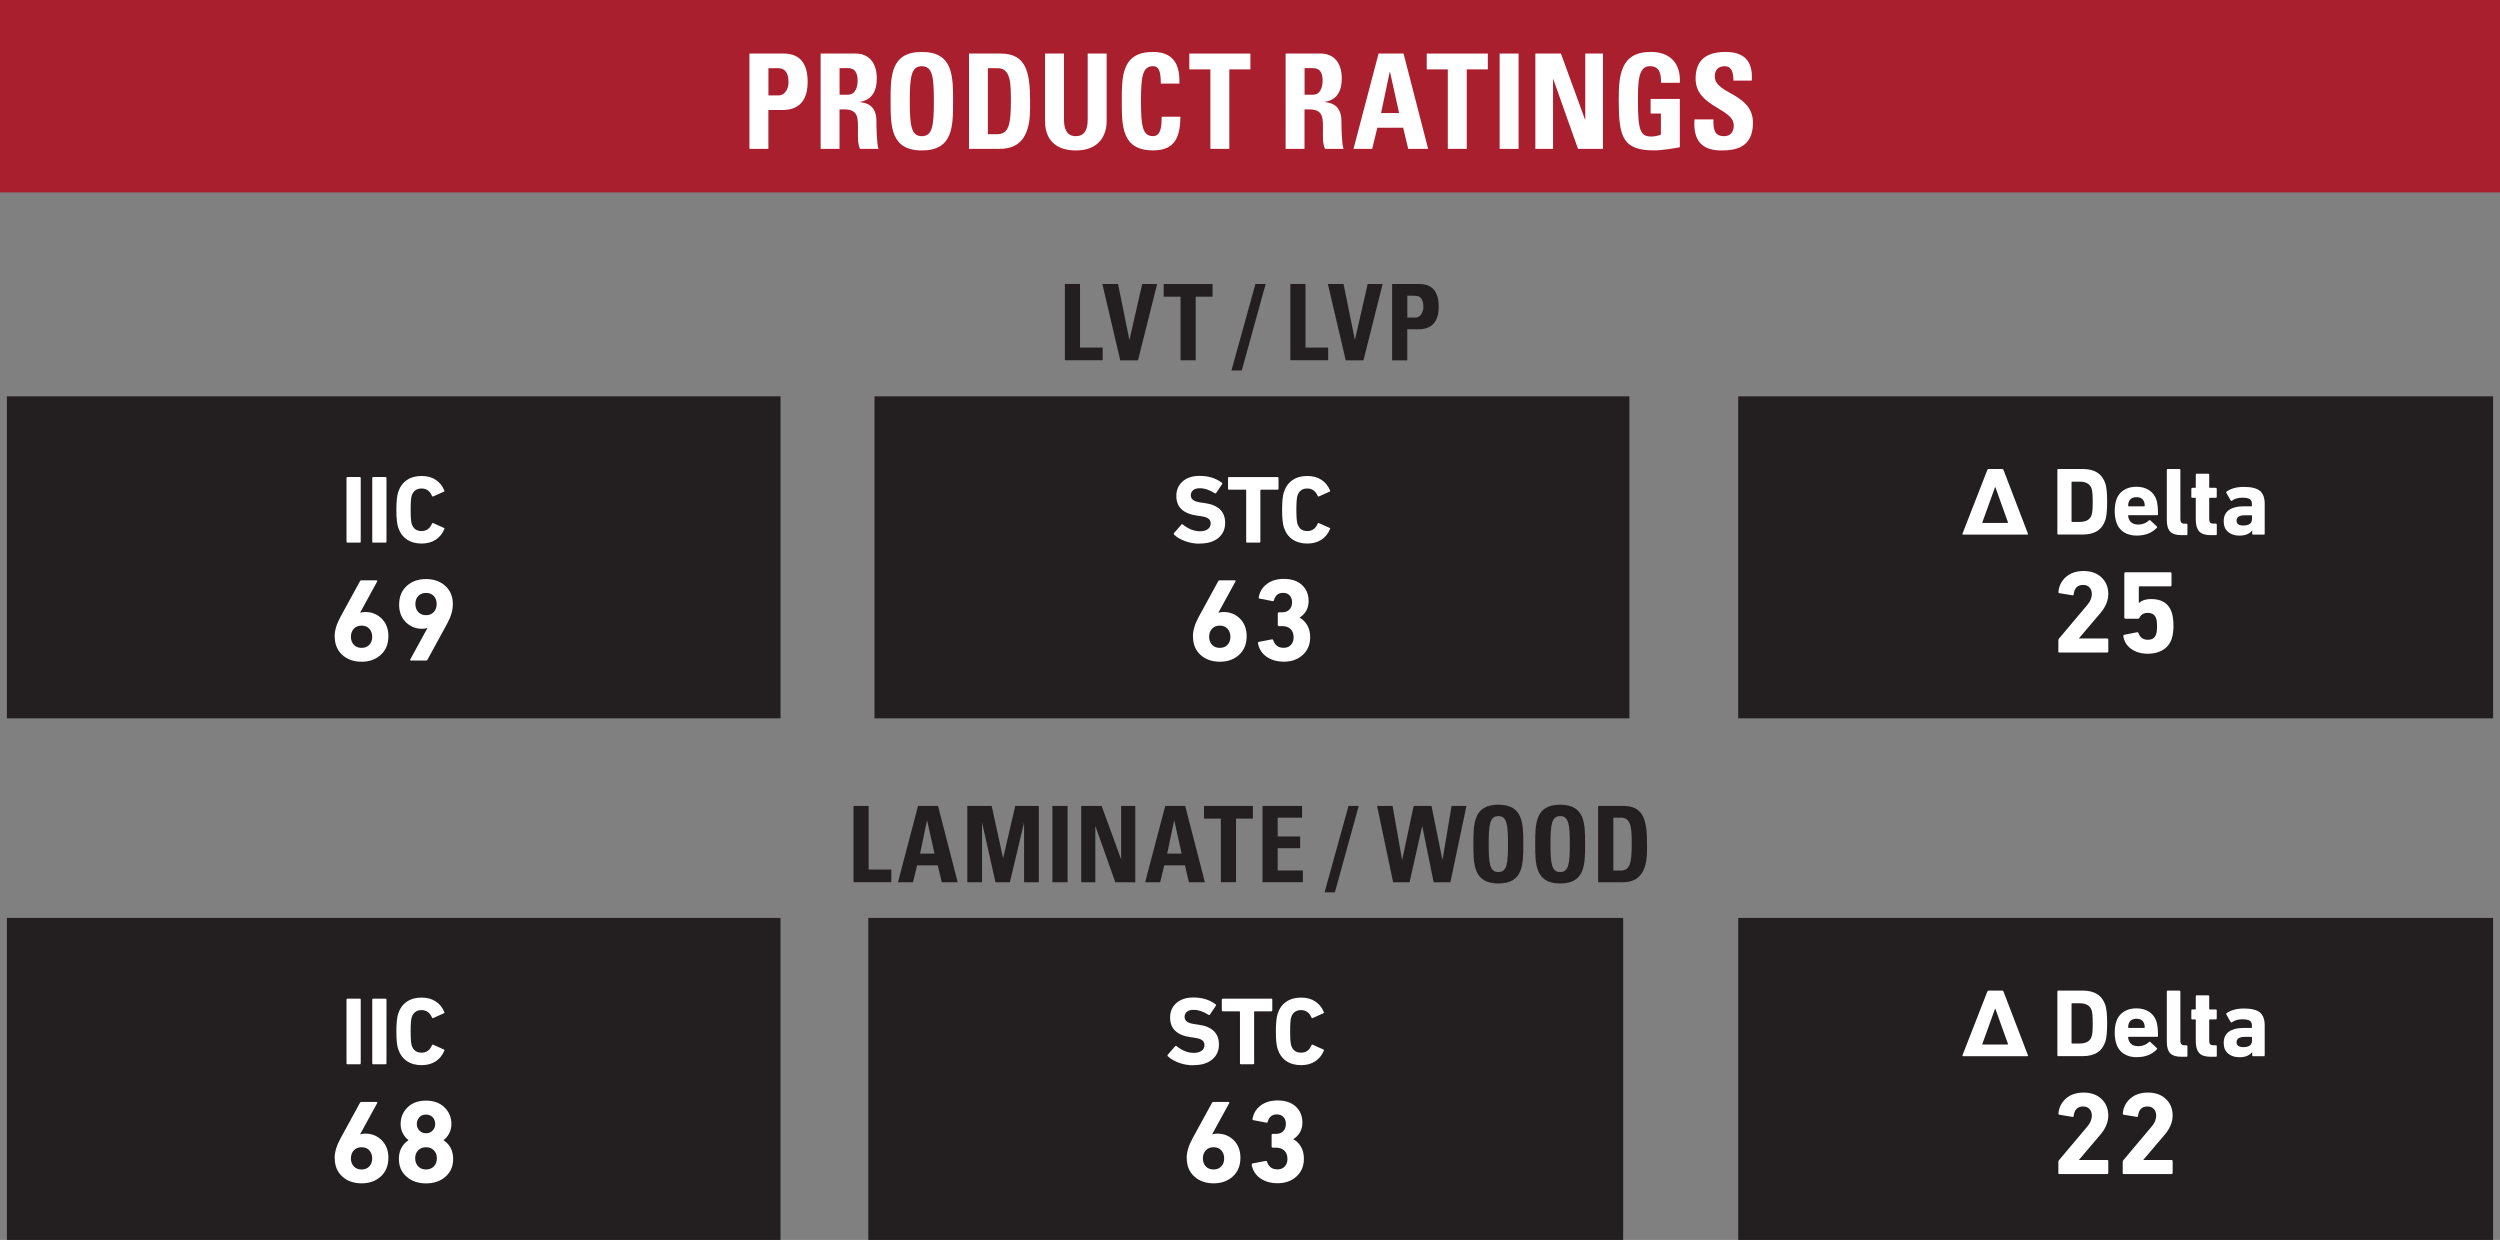 <?xml version="1.0" encoding="UTF-8"?><svg id="a" xmlns="http://www.w3.org/2000/svg" width="481.73" height="238.93" viewBox="0 0 481.73 238.93"><rect x="0" y="0" width="481.73" height="238.93" fill="#808080" stroke="none"/><rect x="168.51" y="76.37" width="145.46" height="62.05" fill="#231f20"/><path d="M231.12,104.76c-.95,0-1.88-.16-2.77-.49-.89-.33-1.59-.74-2.1-1.24-.1-.1-.11-.2-.02-.32l1.41-1.62c.07-.1.17-.1.28-.02,1.09.87,2.19,1.3,3.31,1.3.64,0,1.15-.14,1.51-.41.37-.27.55-.64.55-1.1,0-.4-.15-.71-.44-.93-.29-.22-.8-.38-1.51-.48l-.67-.09c-2.66-.37-4-1.64-4-3.79,0-1.16.41-2.1,1.22-2.81.81-.71,1.9-1.06,3.26-1.06,1.72,0,3.15.44,4.29,1.32.11.07.12.17.04.28l-1.13,1.69c-.07.1-.16.12-.26.06-.99-.64-1.97-.97-2.94-.97-.55,0-.96.13-1.25.38s-.44.58-.44.99c0,.37.15.67.46.9.3.23.81.39,1.51.49l.67.09c2.65.36,3.98,1.64,3.98,3.83,0,1.19-.43,2.15-1.29,2.88-.86.73-2.08,1.1-3.67,1.1Z" fill="#fff"/><path d="M242.68,104.56h-2.36c-.12,0-.19-.06-.19-.19v-9.9c0-.07-.04-.11-.11-.11h-3.2c-.12,0-.19-.06-.19-.19v-2.06c0-.12.06-.19.19-.19h9.35c.12,0,.19.06.19.19v2.06c0,.12-.06.19-.19.19h-3.2c-.07,0-.11.04-.11.11v9.9c0,.12-.06.19-.19.19Z" fill="#fff"/><path d="M247.4,101.66c-.23-.69-.35-1.83-.35-3.42s.12-2.73.35-3.42c.33-1.02.89-1.79,1.66-2.31.77-.53,1.72-.79,2.83-.79s1.97.24,2.73.73c.76.49,1.31,1.18,1.67,2.07.06.11.03.19-.09.22l-2.03.91c-.11.06-.2.03-.26-.09-.41-.95-1.08-1.43-2.01-1.43s-1.6.46-1.89,1.39c-.14.42-.21,1.33-.21,2.71s.07,2.29.21,2.71c.3.93.93,1.39,1.89,1.39s1.6-.48,2.01-1.43c.06-.12.15-.15.26-.09l2.03.91c.12.04.15.11.09.22-.36.89-.92,1.58-1.67,2.07-.76.49-1.67.73-2.73.73s-2.06-.26-2.83-.79c-.78-.53-1.33-1.3-1.66-2.31Z" fill="#fff"/><path d="M229.86,122.66c0-1.17.38-2.44,1.14-3.82l3.75-6.86c.05-.11.14-.16.27-.16h2.88c.18,0,.23.08.16.23l-3.27,5.97.05.05c.21-.09.53-.14.95-.14,1.24,0,2.29.43,3.15,1.28.85.86,1.28,1.98,1.28,3.37,0,1.51-.49,2.71-1.46,3.6-.98.89-2.21,1.33-3.71,1.33s-2.76-.44-3.72-1.32c-.97-.88-1.45-2.06-1.45-3.54ZM233.55,121.15c-.37.4-.56.92-.56,1.56s.19,1.15.56,1.54c.37.39.87.59,1.49.59s1.12-.2,1.49-.59c.37-.39.56-.91.56-1.54s-.19-1.15-.56-1.56c-.37-.4-.87-.6-1.49-.6s-1.12.2-1.49.6Z" fill="#fff"/><path d="M242.4,123.97c-.03-.15.03-.25.18-.29l2.5-.48c.14-.02.23.05.27.18.32.97.99,1.45,2.02,1.45.57,0,1.04-.19,1.38-.56.35-.37.52-.85.52-1.44,0-.68-.19-1.21-.58-1.6s-.91-.58-1.58-.58h-.66c-.15,0-.23-.08-.23-.23v-2.2c0-.15.08-.23.23-.23h.61c.58,0,1.04-.17,1.39-.52.35-.35.52-.82.52-1.41,0-.55-.15-.98-.46-1.32s-.74-.5-1.28-.5c-.91,0-1.49.48-1.75,1.43-.05.14-.14.19-.27.16l-2.48-.48c-.15-.03-.21-.11-.18-.25.18-1.06.7-1.92,1.56-2.57.85-.65,1.95-.98,3.28-.98,1.48,0,2.65.39,3.5,1.18s1.27,1.82,1.27,3.09c0,1.36-.57,2.42-1.72,3.18v.05c.54.26,1.02.71,1.42,1.36.4.65.6,1.45.6,2.38,0,1.39-.47,2.52-1.42,3.4-.95.87-2.15,1.31-3.62,1.31-1.33,0-2.45-.31-3.35-.94-.9-.63-1.46-1.5-1.67-2.6Z" fill="#fff"/><rect x="1.33" y="76.37" width="149.07" height="62.05" fill="#231f20"/><path d="M66.77,104.37v-12.26c0-.12.06-.19.19-.19h2.36c.12,0,.19.06.19.19v12.26c0,.12-.06.19-.19.19h-2.36c-.12,0-.19-.06-.19-.19Z" fill="#fff"/><path d="M71.73,104.37v-12.26c0-.12.06-.19.19-.19h2.36c.12,0,.19.06.19.19v12.26c0,.12-.06.19-.19.19h-2.36c-.12,0-.19-.06-.19-.19Z" fill="#fff"/><path d="M76.73,101.66c-.24-.69-.35-1.83-.35-3.42s.12-2.73.35-3.42c.33-1.02.89-1.79,1.66-2.31.77-.53,1.72-.79,2.83-.79s1.98.24,2.73.73c.76.49,1.31,1.18,1.67,2.07.06.11.03.19-.09.22l-2.03.91c-.11.06-.2.03-.26-.09-.41-.95-1.08-1.43-2.01-1.43s-1.6.46-1.9,1.39c-.14.42-.2,1.33-.2,2.71s.07,2.29.2,2.71c.3.93.93,1.39,1.9,1.39s1.6-.48,2.01-1.43c.06-.12.15-.15.26-.09l2.03.91c.12.04.15.11.09.22-.36.89-.92,1.58-1.67,2.07-.76.49-1.67.73-2.73.73s-2.06-.26-2.83-.79c-.77-.53-1.33-1.3-1.66-2.31Z" fill="#fff"/><path d="M64.48,122.66c0-1.17.38-2.44,1.14-3.82l3.75-6.86c.05-.11.14-.16.27-.16h2.88c.18,0,.23.08.16.23l-3.27,5.97.05.05c.21-.09.53-.14.95-.14,1.24,0,2.29.43,3.15,1.28.85.86,1.28,1.98,1.28,3.37,0,1.51-.49,2.71-1.46,3.6-.98.89-2.21,1.33-3.71,1.33s-2.76-.44-3.72-1.32c-.97-.88-1.45-2.06-1.45-3.54ZM68.18,121.15c-.37.4-.56.92-.56,1.56s.19,1.15.56,1.54c.37.39.87.59,1.49.59s1.12-.2,1.49-.59c.37-.39.56-.91.56-1.54s-.19-1.15-.56-1.56c-.37-.4-.87-.6-1.49-.6s-1.12.2-1.49.6Z" fill="#fff"/><path d="M79.07,127.04l3.27-5.97-.05-.05c-.21.09-.53.14-.95.14-1.24,0-2.29-.43-3.15-1.28-.86-.85-1.28-1.98-1.28-3.37,0-1.51.49-2.71,1.46-3.6s2.21-1.33,3.71-1.33,2.76.44,3.73,1.32c.97.88,1.45,2.06,1.45,3.54,0,1.17-.38,2.44-1.14,3.82l-3.75,6.86c-.05.11-.14.16-.27.16h-2.88c-.18,0-.23-.08-.16-.23ZM80.6,117.94c.37.4.87.6,1.49.6s1.12-.2,1.49-.6c.37-.4.56-.92.56-1.56s-.19-1.15-.56-1.54c-.37-.39-.87-.59-1.49-.59s-1.12.2-1.49.59c-.37.39-.56.91-.56,1.54s.19,1.15.56,1.56Z" fill="#fff"/><rect x="334.94" y="76.37" width="145.46" height="62.05" fill="#231f20"/><path d="M390.61,103.01h-12.31c-.14,0-.18-.06-.14-.19l4.78-12.26c.04-.12.13-.19.27-.19h2.58c.14,0,.22.06.27.19l4.7,12.26c.04.12,0,.19-.14.19ZM386.82,100.76c.08,0,.12-.04.1-.11l-2.43-6.78h-.06l-2.45,6.78c-.01.07.02.11.1.11h4.74Z" fill="#fff"/><path d="M396.44,102.82v-12.26c0-.12.06-.19.19-.19h4.7c2.3,0,3.76.95,4.37,2.84.22.71.33,1.86.33,3.47s-.11,2.77-.33,3.48c-.61,1.9-2.06,2.84-4.37,2.84h-4.7c-.12,0-.19-.06-.19-.19ZM399.17,100.46c0,.07.04.11.11.11h1.43c1.28,0,2.06-.46,2.34-1.39.14-.38.2-1.21.2-2.49s-.07-2.11-.2-2.49c-.29-.93-1.07-1.39-2.34-1.39h-1.43c-.07,0-.11.04-.11.11v7.54Z" fill="#fff"/><path d="M411.79,103.21c-1.02,0-1.87-.22-2.56-.67-.69-.45-1.16-1.08-1.42-1.9-.21-.63-.32-1.34-.32-2.14,0-.84.1-1.56.3-2.16.26-.81.73-1.43,1.41-1.88.68-.45,1.5-.67,2.45-.67s1.8.22,2.48.67c.67.45,1.14,1.07,1.4,1.86.2.63.3,1.56.3,2.77,0,.12-.07.19-.2.19h-5.45c-.07,0-.11.04-.11.11.02.19.06.35.11.5.25.79.87,1.19,1.86,1.19.81,0,1.49-.27,2.06-.8.11-.09.2-.09.26,0l1.23,1.15c.1.09.1.17.02.26-.94,1-2.22,1.51-3.83,1.51ZM410.19,97.56h2.97c.07,0,.11-.04.11-.11,0-.24-.03-.46-.09-.67-.22-.66-.72-.98-1.5-.98s-1.28.33-1.51.98c-.06.21-.09.43-.09.67,0,.07.04.11.11.11Z" fill="#fff"/><path d="M421.31,103.12h-.99c-.99,0-1.7-.23-2.14-.68-.43-.45-.65-1.18-.65-2.18v-9.7c0-.12.06-.19.19-.19h2.23c.12,0,.19.06.19.19v9.5c0,.57.26.85.78.85h.39c.12,0,.19.06.19.19v1.84c0,.12-.06.19-.19.19Z" fill="#fff"/><path d="M426.95,103.12h-.98c-1.03,0-1.76-.24-2.2-.72-.44-.48-.66-1.24-.66-2.28v-4.09c0-.07-.04-.11-.11-.11h-.56c-.12,0-.19-.06-.19-.19v-1.54c0-.12.06-.19.19-.19h.56c.07,0,.11-.04.11-.11v-2.42c0-.12.06-.19.19-.19h2.21c.12,0,.19.06.19.19v2.42c0,.07.04.11.11.11h1.15c.12,0,.19.06.19.19v1.54c0,.12-.06.19-.19.19h-1.15c-.07,0-.11.04-.11.11v3.98c0,.33.06.57.19.7.12.13.33.19.63.19h.45c.12,0,.19.06.19.19v1.84c0,.12-.06.19-.19.19Z" fill="#fff"/><path d="M436.23,103.01h-2.06c-.12,0-.19-.06-.19-.19v-.59h-.02c-.51.66-1.33.98-2.47.98-.85,0-1.57-.23-2.14-.7-.57-.46-.86-1.15-.86-2.05,0-.97.33-1.69,1-2.17.67-.48,1.58-.72,2.73-.72h1.6c.07,0,.11-.04.11-.11v-.33c0-.43-.13-.75-.4-.94-.27-.19-.75-.29-1.44-.29-.82,0-1.49.19-2.01.58-.1.07-.18.06-.24-.04l-.84-1.47c-.06-.11-.04-.2.06-.26.84-.59,1.96-.89,3.34-.89s2.48.26,3.08.77.91,1.34.91,2.48v5.76c0,.12-.06.19-.19.19ZM432.27,101.26c1.12,0,1.67-.42,1.67-1.25v-.61c0-.07-.04-.11-.11-.11h-1.26c-1.07,0-1.6.34-1.6,1.02,0,.63.43.95,1.3.95Z" fill="#fff"/><path d="M396.63,125.49v-2.11c0-.12.04-.23.11-.32l5.43-6.45c.61-.7.91-1.41.91-2.13,0-.53-.15-.96-.45-1.28-.3-.33-.71-.49-1.23-.49-1.08,0-1.68.61-1.82,1.82,0,.15-.08.21-.25.18l-2.5-.41c-.15-.03-.21-.12-.18-.27.09-1.12.57-2.07,1.43-2.84.86-.77,2.01-1.16,3.43-1.16s2.59.42,3.45,1.25c.86.83,1.29,1.89,1.29,3.16s-.52,2.55-1.57,3.75l-4.07,4.79v.05h5.41c.15,0,.23.08.23.23v2.25c0,.15-.08.23-.23.23h-9.18c-.15,0-.23-.08-.23-.23Z" fill="#fff"/><path d="M409.17,122.56c-.03-.14.03-.22.18-.25l2.45-.48c.14-.02.23.05.27.18.32.85.92,1.27,1.79,1.27s1.38-.36,1.61-1.09c.12-.32.18-.82.18-1.5s-.06-1.2-.18-1.52c-.23-.71-.76-1.07-1.61-1.07-.76,0-1.28.3-1.57.89-.06.15-.16.23-.29.23h-2.43c-.15,0-.23-.08-.23-.23v-8.49c0-.15.08-.23.23-.23h8.63c.15,0,.23.08.23.23v2.25c0,.15-.08.23-.23.23h-5.93c-.09,0-.14.05-.14.14v3.04h.07c.54-.48,1.32-.73,2.32-.73,2.07,0,3.4.87,3.97,2.61.21.67.32,1.54.32,2.63,0,.89-.11,1.7-.34,2.41-.3.92-.86,1.64-1.67,2.14-.81.5-1.78.75-2.9.75-1.3,0-2.38-.31-3.25-.94-.86-.63-1.36-1.45-1.5-2.46Z" fill="#fff"/><rect x="167.31" y="176.88" width="145.46" height="62.05" fill="#231f20"/><path d="M229.92,205.27c-.95,0-1.88-.16-2.77-.49-.89-.33-1.59-.74-2.1-1.24-.1-.1-.11-.2-.02-.32l1.41-1.62c.07-.1.17-.1.28-.02,1.09.87,2.19,1.3,3.31,1.3.64,0,1.15-.14,1.51-.41.37-.27.55-.64.55-1.1,0-.4-.15-.71-.44-.93-.29-.22-.8-.38-1.51-.48l-.67-.09c-2.66-.37-4-1.64-4-3.79,0-1.16.41-2.1,1.22-2.81.81-.71,1.9-1.06,3.26-1.06,1.72,0,3.15.44,4.29,1.32.11.07.12.17.04.28l-1.13,1.69c-.07.1-.16.12-.26.06-.99-.64-1.97-.97-2.94-.97-.55,0-.96.13-1.25.38s-.44.58-.44.99c0,.37.15.67.46.9.3.23.81.39,1.51.49l.67.09c2.65.36,3.98,1.64,3.98,3.83,0,1.19-.43,2.15-1.29,2.88-.86.73-2.08,1.1-3.67,1.1Z" fill="#fff"/><path d="M241.48,205.07h-2.36c-.12,0-.19-.06-.19-.19v-9.9c0-.07-.04-.11-.11-.11h-3.2c-.12,0-.19-.06-.19-.19v-2.06c0-.12.06-.19.19-.19h9.35c.12,0,.19.06.19.19v2.06c0,.12-.06.19-.19.19h-3.2c-.07,0-.11.04-.11.11v9.9c0,.12-.06.19-.19.19Z" fill="#fff"/><path d="M246.2,202.17c-.24-.69-.35-1.83-.35-3.42s.12-2.73.35-3.42c.33-1.02.89-1.79,1.66-2.31.77-.53,1.72-.79,2.83-.79s1.98.24,2.73.73c.76.49,1.31,1.18,1.67,2.07.06.11.03.19-.09.22l-2.03.91c-.11.06-.2.03-.26-.09-.41-.95-1.08-1.43-2.01-1.43s-1.6.46-1.9,1.39c-.14.42-.2,1.33-.2,2.71s.07,2.29.2,2.71c.3.93.93,1.39,1.9,1.39s1.6-.48,2.01-1.43c.06-.12.15-.15.26-.09l2.03.91c.12.04.15.11.09.22-.36.89-.92,1.58-1.67,2.07-.76.49-1.67.73-2.73.73s-2.06-.26-2.83-.79c-.77-.53-1.33-1.3-1.66-2.31Z" fill="#fff"/><path d="M228.66,223.17c0-1.17.38-2.44,1.14-3.82l3.75-6.86c.05-.11.14-.16.27-.16h2.88c.18,0,.23.08.16.23l-3.27,5.97.05.05c.21-.09.53-.14.95-.14,1.24,0,2.29.43,3.15,1.28.85.86,1.28,1.98,1.28,3.37,0,1.51-.49,2.71-1.46,3.6-.98.89-2.21,1.33-3.71,1.33s-2.76-.44-3.72-1.32c-.97-.88-1.45-2.06-1.45-3.54ZM232.35,221.66c-.37.4-.56.92-.56,1.56s.19,1.15.56,1.54c.37.39.87.59,1.49.59s1.12-.2,1.49-.59.56-.91.56-1.54-.19-1.15-.56-1.56-.87-.6-1.49-.6-1.12.2-1.49.6Z" fill="#fff"/><path d="M241.2,224.48c-.03-.15.03-.25.18-.3l2.5-.48c.14-.01.23.04.27.18.32.97.99,1.45,2.02,1.45.58,0,1.04-.18,1.39-.56s.52-.85.52-1.44c0-.68-.19-1.22-.58-1.6s-.91-.58-1.58-.58h-.66c-.15,0-.23-.08-.23-.23v-2.2c0-.15.08-.23.23-.23h.61c.58,0,1.04-.17,1.39-.52.35-.35.52-.82.52-1.41,0-.54-.16-.98-.47-1.32-.31-.33-.74-.5-1.28-.5-.91,0-1.49.48-1.75,1.43-.05.14-.14.19-.27.16l-2.48-.48c-.15-.03-.21-.11-.18-.25.18-1.06.7-1.92,1.56-2.57.85-.65,1.95-.98,3.28-.98,1.48,0,2.65.39,3.5,1.18.85.79,1.27,1.82,1.27,3.09,0,1.36-.58,2.42-1.73,3.18v.05c.54.26,1.02.71,1.42,1.36.4.65.6,1.45.6,2.38,0,1.39-.47,2.53-1.42,3.4-.95.87-2.15,1.31-3.62,1.31-1.33,0-2.45-.31-3.35-.94-.9-.63-1.46-1.5-1.67-2.6Z" fill="#fff"/><rect x="1.33" y="176.88" width="149.07" height="62.05" fill="#231f20"/><path d="M66.77,204.88v-12.26c0-.12.06-.19.19-.19h2.36c.12,0,.19.06.19.19v12.26c0,.12-.06.19-.19.19h-2.36c-.12,0-.19-.06-.19-.19Z" fill="#fff"/><path d="M71.73,204.88v-12.26c0-.12.06-.19.19-.19h2.36c.12,0,.19.06.19.19v12.26c0,.12-.06.19-.19.19h-2.36c-.12,0-.19-.06-.19-.19Z" fill="#fff"/><path d="M76.73,202.17c-.24-.69-.35-1.83-.35-3.42s.12-2.73.35-3.42c.33-1.02.89-1.79,1.66-2.31.77-.53,1.72-.79,2.83-.79s1.98.24,2.73.73c.76.49,1.31,1.18,1.67,2.07.06.11.03.19-.09.22l-2.03.91c-.11.06-.2.03-.26-.09-.41-.95-1.08-1.43-2.01-1.43s-1.6.46-1.9,1.39c-.14.42-.2,1.33-.2,2.71s.07,2.29.2,2.71c.3.93.93,1.39,1.9,1.39s1.6-.48,2.01-1.43c.06-.12.15-.15.26-.09l2.03.91c.12.04.15.11.09.22-.36.89-.92,1.58-1.67,2.07-.76.49-1.67.73-2.73.73s-2.06-.26-2.83-.79c-.77-.53-1.33-1.3-1.66-2.31Z" fill="#fff"/><path d="M64.48,223.17c0-1.17.38-2.44,1.14-3.82l3.75-6.86c.05-.11.14-.16.27-.16h2.88c.18,0,.23.08.16.23l-3.27,5.97.05.05c.21-.09.53-.14.95-.14,1.24,0,2.29.43,3.15,1.28.85.86,1.28,1.98,1.28,3.37,0,1.51-.49,2.71-1.46,3.6-.98.89-2.21,1.33-3.71,1.33s-2.76-.44-3.72-1.32c-.97-.88-1.45-2.06-1.45-3.54ZM68.18,221.66c-.37.4-.56.92-.56,1.56s.19,1.15.56,1.54c.37.39.87.59,1.49.59s1.12-.2,1.49-.59.56-.91.56-1.54-.19-1.15-.56-1.56-.87-.6-1.49-.6-1.12.2-1.49.6Z" fill="#fff"/><path d="M76.86,223.33c0-1.57.61-2.78,1.84-3.61v-.05c-.41-.29-.76-.7-1.06-1.25-.3-.54-.44-1.16-.44-1.84,0-1.26.44-2.32,1.32-3.19.88-.87,2.07-1.31,3.57-1.31s2.69.44,3.57,1.31c.88.87,1.32,1.93,1.32,3.19,0,.68-.15,1.29-.44,1.84s-.65.96-1.06,1.25v.05c1.23.83,1.84,2.04,1.84,3.61,0,1.41-.49,2.54-1.48,3.41s-2.23,1.29-3.75,1.29-2.76-.43-3.75-1.29-1.48-2-1.48-3.41ZM80,223.19c0,.64.19,1.15.58,1.56s.89.6,1.51.6,1.12-.2,1.51-.6c.39-.4.58-.92.58-1.56s-.19-1.13-.58-1.53c-.39-.4-.89-.6-1.51-.6s-1.12.2-1.51.6-.58.91-.58,1.53ZM80.82,217.85c.33.35.76.52,1.27.52s.94-.17,1.27-.52c.33-.35.5-.77.5-1.27s-.16-.95-.49-1.29c-.33-.35-.75-.52-1.28-.52s-.96.17-1.28.52c-.33.35-.49.78-.49,1.29s.17.92.5,1.27Z" fill="#fff"/><rect x="334.94" y="176.88" width="145.46" height="62.05" fill="#231f20"/><path d="M390.61,203.52h-12.31c-.14,0-.18-.06-.14-.19l4.78-12.26c.04-.12.13-.19.27-.19h2.58c.14,0,.22.06.27.19l4.7,12.26c.04.12,0,.19-.14.19ZM386.82,201.27c.08,0,.12-.04.1-.11l-2.43-6.78h-.06l-2.45,6.78c-.01.07.02.11.1.11h4.74Z" fill="#fff"/><path d="M396.44,203.33v-12.26c0-.12.06-.19.19-.19h4.7c2.3,0,3.76.95,4.37,2.84.22.71.33,1.86.33,3.47s-.11,2.77-.33,3.48c-.61,1.9-2.06,2.84-4.37,2.84h-4.7c-.12,0-.19-.06-.19-.19ZM399.17,200.97c0,.07.04.11.11.11h1.43c1.28,0,2.06-.46,2.34-1.39.14-.38.2-1.21.2-2.49s-.07-2.11-.2-2.49c-.29-.93-1.07-1.39-2.34-1.39h-1.43c-.07,0-.11.04-.11.11v7.54Z" fill="#fff"/><path d="M411.79,203.72c-1.02,0-1.87-.22-2.56-.67-.69-.45-1.16-1.08-1.42-1.9-.21-.63-.32-1.34-.32-2.14,0-.84.1-1.56.3-2.16.26-.81.73-1.43,1.41-1.88.68-.45,1.5-.67,2.45-.67s1.8.22,2.48.67c.67.45,1.14,1.07,1.4,1.86.2.63.3,1.56.3,2.77,0,.12-.07.19-.2.19h-5.45c-.07,0-.11.04-.11.11.02.19.06.35.11.5.25.79.87,1.19,1.86,1.19.81,0,1.49-.27,2.06-.8.11-.09.2-.09.26,0l1.23,1.15c.1.09.1.17.02.26-.94,1-2.22,1.5-3.83,1.5ZM410.19,198.07h2.97c.07,0,.11-.04.11-.11,0-.24-.03-.46-.09-.67-.22-.66-.72-.98-1.5-.98s-1.28.33-1.51.98c-.06.21-.09.43-.09.67,0,.07.04.11.11.11Z" fill="#fff"/><path d="M421.31,203.63h-.99c-.99,0-1.7-.23-2.14-.68-.43-.45-.65-1.18-.65-2.18v-9.7c0-.12.06-.19.19-.19h2.23c.12,0,.19.06.19.19v9.5c0,.57.26.85.78.85h.39c.12,0,.19.06.19.19v1.84c0,.12-.06.19-.19.19Z" fill="#fff"/><path d="M426.95,203.63h-.98c-1.03,0-1.76-.24-2.2-.72-.44-.48-.66-1.24-.66-2.28v-4.09c0-.07-.04-.11-.11-.11h-.56c-.12,0-.19-.06-.19-.19v-1.54c0-.12.06-.19.19-.19h.56c.07,0,.11-.04.11-.11v-2.42c0-.12.06-.19.19-.19h2.21c.12,0,.19.06.19.19v2.42c0,.07.04.11.11.11h1.15c.12,0,.19.06.19.19v1.54c0,.12-.06.19-.19.19h-1.15c-.07,0-.11.04-.11.11v3.98c0,.33.06.57.19.7.12.13.33.19.63.19h.45c.12,0,.19.06.19.19v1.84c0,.12-.06.19-.19.19Z" fill="#fff"/><path d="M436.23,203.52h-2.06c-.12,0-.19-.06-.19-.19v-.59h-.02c-.51.66-1.33.98-2.47.98-.85,0-1.57-.23-2.14-.7-.57-.46-.86-1.15-.86-2.05,0-.97.33-1.69,1-2.17.67-.48,1.58-.72,2.73-.72h1.6c.07,0,.11-.04.11-.11v-.33c0-.43-.13-.75-.4-.94-.27-.19-.75-.29-1.44-.29-.82,0-1.49.19-2.01.58-.1.07-.18.06-.24-.04l-.84-1.47c-.06-.11-.04-.2.06-.26.84-.59,1.96-.89,3.34-.89s2.48.26,3.08.77.91,1.34.91,2.48v5.76c0,.12-.06.19-.19.19ZM432.27,201.77c1.12,0,1.67-.42,1.67-1.25v-.61c0-.07-.04-.11-.11-.11h-1.26c-1.07,0-1.6.34-1.6,1.02,0,.63.43.95,1.3.95Z" fill="#fff"/><path d="M396.63,226v-2.11c0-.12.04-.23.11-.32l5.43-6.45c.61-.7.91-1.41.91-2.14,0-.53-.15-.96-.45-1.28-.3-.33-.71-.49-1.23-.49-1.08,0-1.68.61-1.82,1.82,0,.15-.08.21-.25.18l-2.5-.41c-.15-.03-.21-.12-.18-.27.09-1.12.57-2.07,1.43-2.84.86-.77,2.01-1.16,3.43-1.16s2.59.42,3.45,1.25c.86.83,1.29,1.89,1.29,3.16s-.52,2.55-1.57,3.75l-4.07,4.79v.04h5.41c.15,0,.23.08.23.23v2.25c0,.15-.08.23-.23.23h-9.18c-.15,0-.23-.08-.23-.23Z" fill="#fff"/><path d="M409.03,226v-2.11c0-.12.04-.23.11-.32l5.43-6.45c.61-.7.91-1.41.91-2.14,0-.53-.15-.96-.45-1.28-.3-.33-.71-.49-1.23-.49-1.08,0-1.68.61-1.82,1.82,0,.15-.08.21-.25.18l-2.5-.41c-.15-.03-.21-.12-.18-.27.09-1.12.57-2.07,1.43-2.84.86-.77,2.01-1.16,3.43-1.16s2.59.42,3.45,1.25c.86.83,1.29,1.89,1.29,3.16s-.52,2.55-1.57,3.75l-4.07,4.79v.04h5.41c.15,0,.23.08.23.23v2.25c0,.15-.08.23-.23.23h-9.18c-.15,0-.23-.08-.23-.23Z" fill="#fff"/><path d="M205.19,69.42v-14.7h2.92v12.25h4.37v2.44h-7.29Z" fill="#231f20"/><path d="M212.4,54.73h3.04l2.17,10.69h.04l2.44-10.69h2.88l-3.69,14.7h-3.42l-3.44-14.7Z" fill="#231f20"/><path d="M233.65,54.73v2.44h-3.25v12.25h-2.92v-12.25h-3.25v-2.44h9.42Z" fill="#231f20"/><path d="M237.29,71.38l4.62-16.65h1.97l-4.6,16.65h-1.99Z" fill="#231f20"/><path d="M248.64,69.42v-14.7h2.92v12.25h4.37v2.44h-7.29Z" fill="#231f20"/><path d="M255.85,54.73h3.04l2.17,10.69h.04l2.44-10.69h2.88l-3.69,14.7h-3.42l-3.44-14.7Z" fill="#231f20"/><path d="M268.26,54.73h5.26c2.67,0,3.71,1.71,3.71,4.4,0,1.67-.46,4.32-3.89,4.32h-2.17v5.98h-2.92v-14.7ZM271.18,61.18h1.62c.87,0,1.47-1,1.47-1.97,0-1.2-.31-2.22-1.62-2.22h-1.47v4.19Z" fill="#231f20"/><path d="M164.46,170v-14.7h2.92v12.25h4.37v2.44h-7.29Z" fill="#231f20"/><path d="M173.03,170l3.87-14.7h3.85l3.79,14.7h-3.07l-.77-3.26h-3.98l-.79,3.26h-2.88ZM178.66,158.13h-.04l-1.33,6.35h2.78l-1.41-6.35Z" fill="#231f20"/><path d="M186.39,170v-14.7h4.7l2.18,9.99h.04l2.32-9.99h4.54v14.7h-2.84v-11.34h-.04l-2.69,11.34h-2.78l-2.55-11.34h-.04v11.34h-2.84Z" fill="#231f20"/><path d="M202.79,170v-14.7h2.92v14.7h-2.92Z" fill="#231f20"/><path d="M208.34,170v-14.7h3.94l3.71,10.18h.04v-10.18h2.73v14.7h-3.85l-3.81-10.75h-.04v10.75h-2.73Z" fill="#231f20"/><path d="M220.66,170l3.87-14.7h3.85l3.79,14.7h-3.07l-.77-3.26h-3.98l-.79,3.26h-2.88ZM226.28,158.13h-.04l-1.33,6.35h2.78l-1.41-6.35Z" fill="#231f20"/><path d="M241.42,155.3v2.44h-3.25v12.25h-2.92v-12.25h-3.25v-2.44h9.42Z" fill="#231f20"/><path d="M243.28,170v-14.7h7.62v2.26h-4.7v3.62h4.33v2.26h-4.33v4.29h4.85v2.26h-7.77Z" fill="#231f20"/><path d="M255.23,171.95l4.62-16.65h1.97l-4.6,16.65h-1.99Z" fill="#231f20"/><path d="M265.34,155.3h3l1.82,10.32h.04l2.2-10.32h3.44l2.09,10.32h.04l1.74-10.32h2.86l-3.09,14.7h-3.23l-2.18-10.75h-.04l-2.42,10.75h-3.17l-3.09-14.7Z" fill="#231f20"/><path d="M283.91,162.65c0-3.89,0-7.59,4.81-7.59s4.81,3.7,4.81,7.59,0,7.59-4.81,7.59-4.81-3.75-4.81-7.59ZM290.58,162.65c0-3.77-.21-5.39-1.86-5.39s-1.86,1.63-1.86,5.39.21,5.39,1.86,5.39,1.86-1.63,1.86-5.39Z" fill="#231f20"/><path d="M295.82,162.65c0-3.89,0-7.59,4.81-7.59s4.81,3.7,4.81,7.59,0,7.59-4.81,7.59-4.81-3.75-4.81-7.59ZM302.49,162.65c0-3.77-.21-5.39-1.86-5.39s-1.86,1.63-1.86,5.39.21,5.39,1.86,5.39,1.86-1.63,1.86-5.39Z" fill="#231f20"/><path d="M307.96,155.3h4.87c3.83,0,4.54,2.69,4.54,7.27,0,2.26.33,7.43-4.66,7.43h-4.76v-14.7ZM310.88,167.74h1.41c1.78,0,2.13-1.4,2.13-5.09,0-2.71,0-5.09-2.03-5.09h-1.51v10.18Z" fill="#231f20"/><rect width="481.73" height="37.07" fill="#aa1f2e"/><path d="M144.42,10.32h6.57c3.34,0,4.64,2.14,4.64,5.49,0,2.09-.58,5.39-4.86,5.39h-2.71v7.48h-3.65V10.32ZM148.07,18.38h2.03c1.09,0,1.84-1.25,1.84-2.47,0-1.5-.39-2.77-2.03-2.77h-1.84v5.24Z" fill="#fff"/><path d="M161.78,28.68h-3.65V10.32h6.74c2.49,0,4.08,1.68,4.08,4.81,0,2.34-.87,4.1-3.24,4.5v.05c.8.1,3.17.31,3.17,3.61,0,1.17.07,4.63.41,5.39h-3.58c-.48-1.12-.39-2.37-.39-3.56,0-2.19.19-4.04-2.61-4.04h-.94v7.61ZM161.78,18.25h1.62c1.45,0,1.86-1.53,1.86-2.7,0-1.76-.7-2.42-1.86-2.42h-1.62v5.11Z" fill="#fff"/><path d="M171.61,19.5c0-4.86,0-9.49,6.02-9.49s6.02,4.63,6.02,9.49,0,9.49-6.02,9.49-6.02-4.68-6.02-9.49ZM179.95,19.5c0-4.71-.27-6.74-2.32-6.74s-2.32,2.04-2.32,6.74.27,6.74,2.32,6.74,2.32-2.03,2.32-6.74Z" fill="#fff"/><path d="M186.72,10.32h6.09c4.79,0,5.68,3.36,5.68,9.08,0,2.82.41,9.28-5.82,9.28h-5.95V10.32ZM190.37,25.86h1.76c2.22,0,2.66-1.76,2.66-6.36,0-3.38,0-6.36-2.54-6.36h-1.89v12.72Z" fill="#fff"/><path d="M213.24,10.32v13.02c0,2.75-1.47,5.65-5.92,5.65-4.01,0-5.95-2.19-5.95-5.65v-13.02h3.65v12.77c0,2.26.92,3.15,2.25,3.15,1.6,0,2.32-1.12,2.32-3.15v-12.77h3.65Z" fill="#fff"/><path d="M216.16,19.5c0-4.86,0-9.49,6.02-9.49,3.72,0,5.22,2.16,5.08,6.1h-3.58c0-2.44-.41-3.36-1.5-3.36-2.05,0-2.32,2.04-2.32,6.74s.27,6.74,2.32,6.74c1.69,0,1.62-2.29,1.67-3.74h3.6c0,4.91-1.86,6.49-5.27,6.49-6.02,0-6.02-4.68-6.02-9.49Z" fill="#fff"/><path d="M240.94,10.32v3.05h-4.06v15.31h-3.65v-15.31h-4.06v-3.05h11.77Z" fill="#fff"/><path d="M251.38,28.68h-3.65V10.32h6.74c2.49,0,4.08,1.68,4.08,4.81,0,2.34-.87,4.1-3.24,4.5v.05c.8.1,3.17.31,3.17,3.61,0,1.17.07,4.63.41,5.39h-3.58c-.48-1.12-.39-2.37-.39-3.56,0-2.19.19-4.04-2.61-4.04h-.94v7.61ZM251.38,18.25h1.62c1.45,0,1.86-1.53,1.86-2.7,0-1.76-.7-2.42-1.86-2.42h-1.62v5.11Z" fill="#fff"/><path d="M260.81,28.68l4.83-18.37h4.81l4.74,18.37h-3.84l-.97-4.07h-4.98l-.99,4.07h-3.6ZM267.84,13.85h-.05l-1.67,7.94h3.48l-1.76-7.94Z" fill="#fff"/><path d="M286.69,10.32v3.05h-4.06v15.31h-3.65v-15.31h-4.06v-3.05h11.77Z" fill="#fff"/><path d="M288.97,28.68V10.32h3.65v18.37h-3.65Z" fill="#fff"/><path d="M295.85,28.68V10.32h4.93l4.64,12.72h.05v-12.72h3.41v18.37h-4.81l-4.76-13.43h-.05v13.43h-3.41Z" fill="#fff"/><path d="M320.07,15.96c.02-1.7-.24-3.21-2.18-3.21-2.27,0-2.27,3.23-2.27,6.79,0,5.75.53,6.77,2.61,6.77.6,0,1.26-.15,1.81-.36v-4.07h-1.98v-2.82h5.63v9.31c-.99.2-3.48.61-4.93.61-6.14,0-6.84-2.67-6.84-9.64,0-4.63.22-9.34,6.19-9.34,3.58,0,5.8,2.11,5.58,5.95h-3.62Z" fill="#fff"/><path d="M331.68,28.99c-4.52,0-5.37-2.8-5.17-5.98h3.65c0,1.76.07,3.23,2.08,3.23,1.23,0,1.84-.84,1.84-2.09,0-3.31-7.35-3.51-7.35-8.98,0-2.87,1.3-5.16,5.75-5.16,3.55,0,5.32,1.68,5.08,5.52h-3.55c0-1.37-.22-2.77-1.69-2.77-1.18,0-1.89.69-1.89,1.96,0,3.48,7.35,3.18,7.35,8.95,0,4.76-3.31,5.32-6.09,5.32Z" fill="#fff"/></svg>